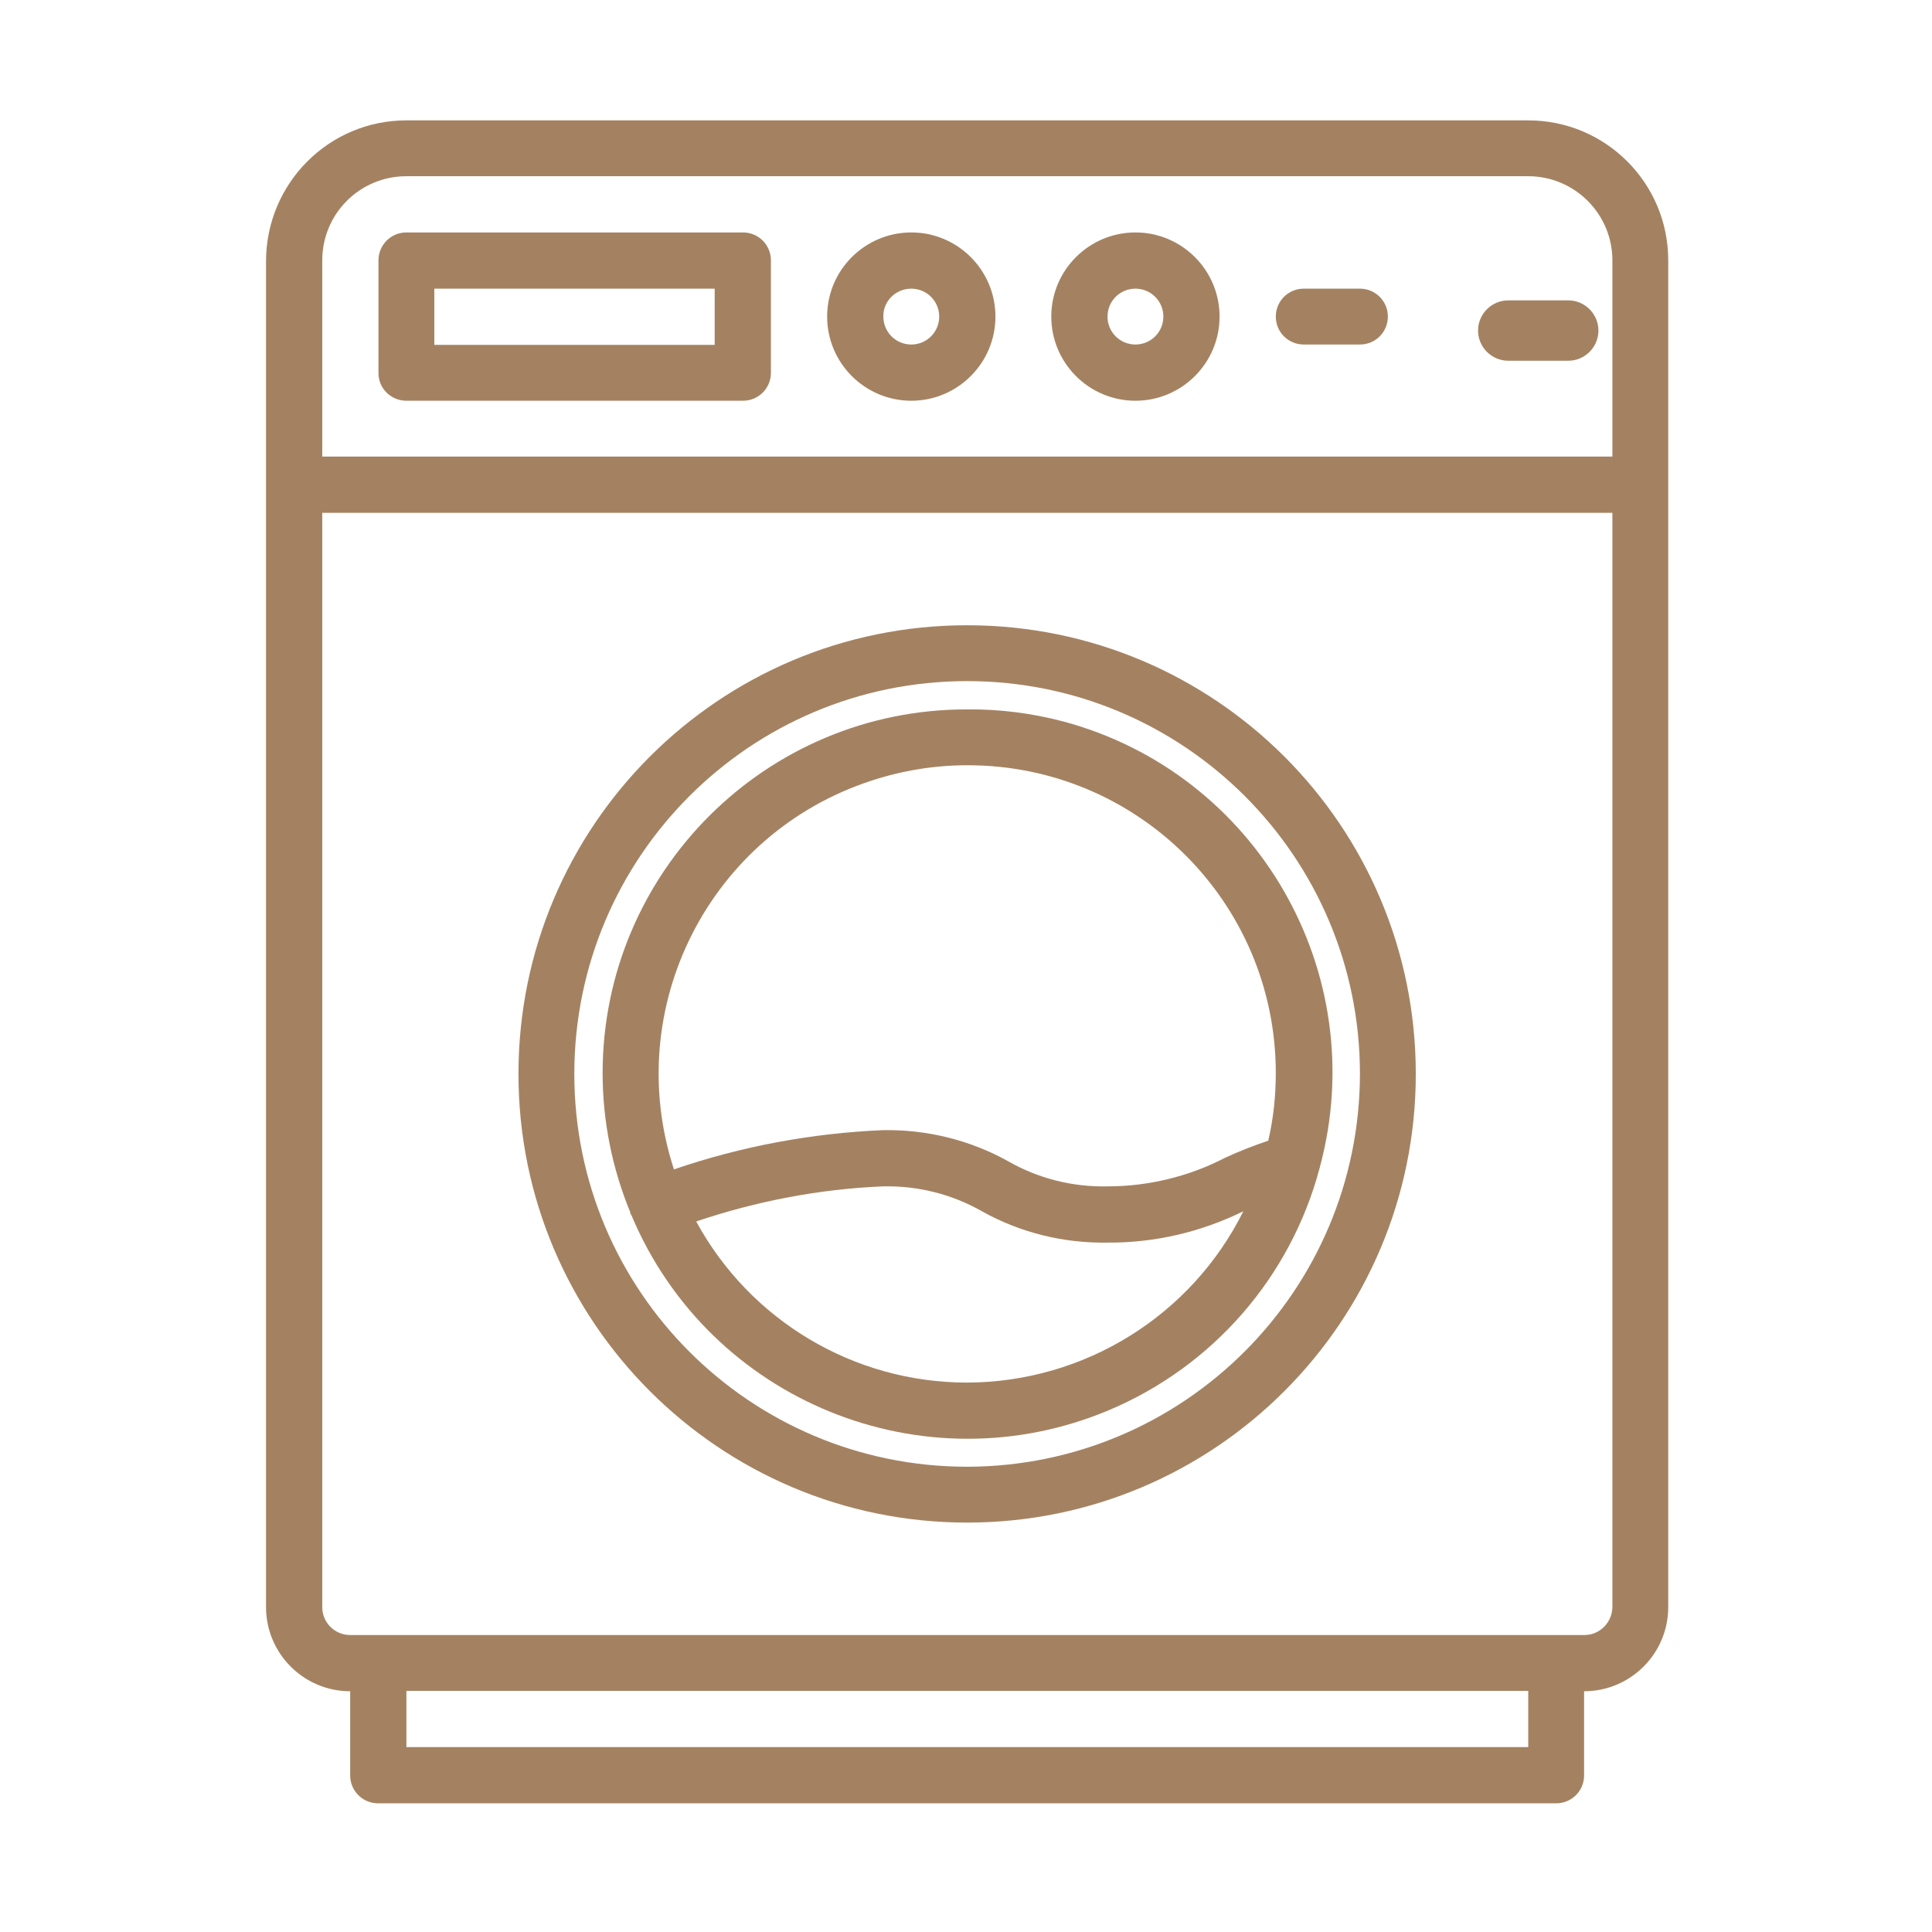 <?xml version="1.0" encoding="utf-8"?>
<!-- Generator: Adobe Illustrator 28.4.1, SVG Export Plug-In . SVG Version: 6.00 Build 0)  -->
<svg version="1.1" id="Livello_1" xmlns="http://www.w3.org/2000/svg" xmlns:xlink="http://www.w3.org/1999/xlink" x="0px" y="0px"
	 viewBox="0 0 512 512" style="enable-background:new 0 0 512 512;" xml:space="preserve">
<style type="text/css">
	.st0{fill:#A48261;}
</style>
<g>
	<path class="st0" d="M399.7,95.6h15.9c4.4,0,8-3.6,8-8c0-4.4-3.6-8-8-8h-15.9c-4.4,0-8,3.6-8,8C391.7,92,395.3,95.6,399.7,95.6z"/>
	<g>
		<path class="st0" d="M405,31.9H107.7c-20.5,0-37.1,16.6-37.2,37.2v356.8c0,12.3,10,22.3,22.3,22.3v22.3c0,4.1,3.3,7.4,7.4,7.4
			h312.2c4.1,0,7.4-3.3,7.4-7.4v-22.3c12.3,0,22.3-10,22.3-22.3V69C442.1,48.5,425.5,31.9,405,31.9z M107.7,46.7H405
			c12.3,0,22.3,10,22.3,22.3v52H85.4V69C85.4,56.7,95.3,46.7,107.7,46.7z M405,463H107.7v-14.9H405V463z M419.9,433.3H92.8
			c-4.1,0-7.4-3.3-7.4-7.4V135.9h341.9v289.9C427.3,429.9,424,433.3,419.9,433.3z"/>
		<path class="st0" d="M107.7,106.2h89.2c4.1,0,7.4-3.3,7.4-7.4V69c0-4.1-3.3-7.4-7.4-7.4h-89.2c-4.1,0-7.4,3.3-7.4,7.4v29.7
			C100.2,102.9,103.6,106.2,107.7,106.2z M115.1,76.5h74.3v14.9h-74.3V76.5z"/>
		<path class="st0" d="M241.5,106.2c12.3,0,22.3-10,22.3-22.3c0-12.3-10-22.3-22.3-22.3c-12.3,0-22.3,10-22.3,22.3
			C219.2,96.2,229.2,106.2,241.5,106.2z M241.5,76.5c4.1,0,7.4,3.3,7.4,7.4c0,4.1-3.3,7.4-7.4,7.4c-4.1,0-7.4-3.3-7.4-7.4
			C234,79.8,237.4,76.5,241.5,76.5z"/>
		<path class="st0" d="M300.9,106.2c12.3,0,22.3-10,22.3-22.3c0-12.3-10-22.3-22.3-22.3c-12.3,0-22.3,10-22.3,22.3
			C278.6,96.2,288.6,106.2,300.9,106.2z M300.9,76.5c4.1,0,7.4,3.3,7.4,7.4c0,4.1-3.3,7.4-7.4,7.4c-4.1,0-7.4-3.3-7.4-7.4
			C293.5,79.8,296.8,76.5,300.9,76.5z"/>
		<path class="st0" d="M345.5,91.3h14.9c4.1,0,7.4-3.3,7.4-7.4c0-4.1-3.3-7.4-7.4-7.4h-14.9c-4.1,0-7.4,3.3-7.4,7.4
			C338.1,88,341.4,91.3,345.5,91.3z"/>
		<path class="st0" d="M256.3,165.7c-65.7,0-118.9,53.2-118.9,118.9s53.3,118.9,118.9,118.9c65.7,0,118.9-53.3,118.9-118.9
			C375.2,218.9,322,165.7,256.3,165.7z M256.3,388.7c-57.5,0-104.1-46.6-104.1-104.1s46.6-104.1,104.1-104.1
			c57.5,0,104.1,46.6,104.1,104.1C360.3,342,313.8,388.6,256.3,388.7z"/>
		<path class="st0" d="M256.3,188c-53.3-0.1-96.6,43.1-96.6,96.4c0,12.6,2.5,25.1,7.3,36.8c0,0.1,0,0.3,0.1,0.5
			c0.1,0.1,0.2,0.3,0.3,0.5c20.7,49.1,77.3,72.2,126.5,51.5c27.5-11.6,48.1-35.2,55.8-64.1c0-0.1,0.1-0.2,0.1-0.4
			c13.8-51.3-16.6-104.2-68-118C273.4,189,264.9,187.9,256.3,188z M256.3,202.8c45.1-0.1,81.7,36.3,81.8,81.4c0,6.1-0.6,12.1-2,18.1
			c-3.9,1.3-7.7,2.8-11.4,4.5c-9.6,5-20.4,7.6-31.2,7.6c-9.3,0.2-18.4-2.1-26.4-6.7c-10.1-5.6-21.5-8.4-33.1-8.2
			c-18.9,0.8-37.6,4.3-55.4,10.4c-14-42.9,9.4-89,52.3-103C239.1,204.2,247.7,202.8,256.3,202.8z M256.3,366.4
			c-30,0-57.5-16.4-71.8-42.7c16-5.4,32.7-8.6,49.5-9.3c9.3-0.2,18.4,2.1,26.4,6.7c10.1,5.6,21.5,8.4,33.1,8.2
			c12.5,0.1,24.8-2.8,36-8.3C315.7,348.7,287.4,366.3,256.3,366.4z"/>
	</g>
</g>
</svg>
